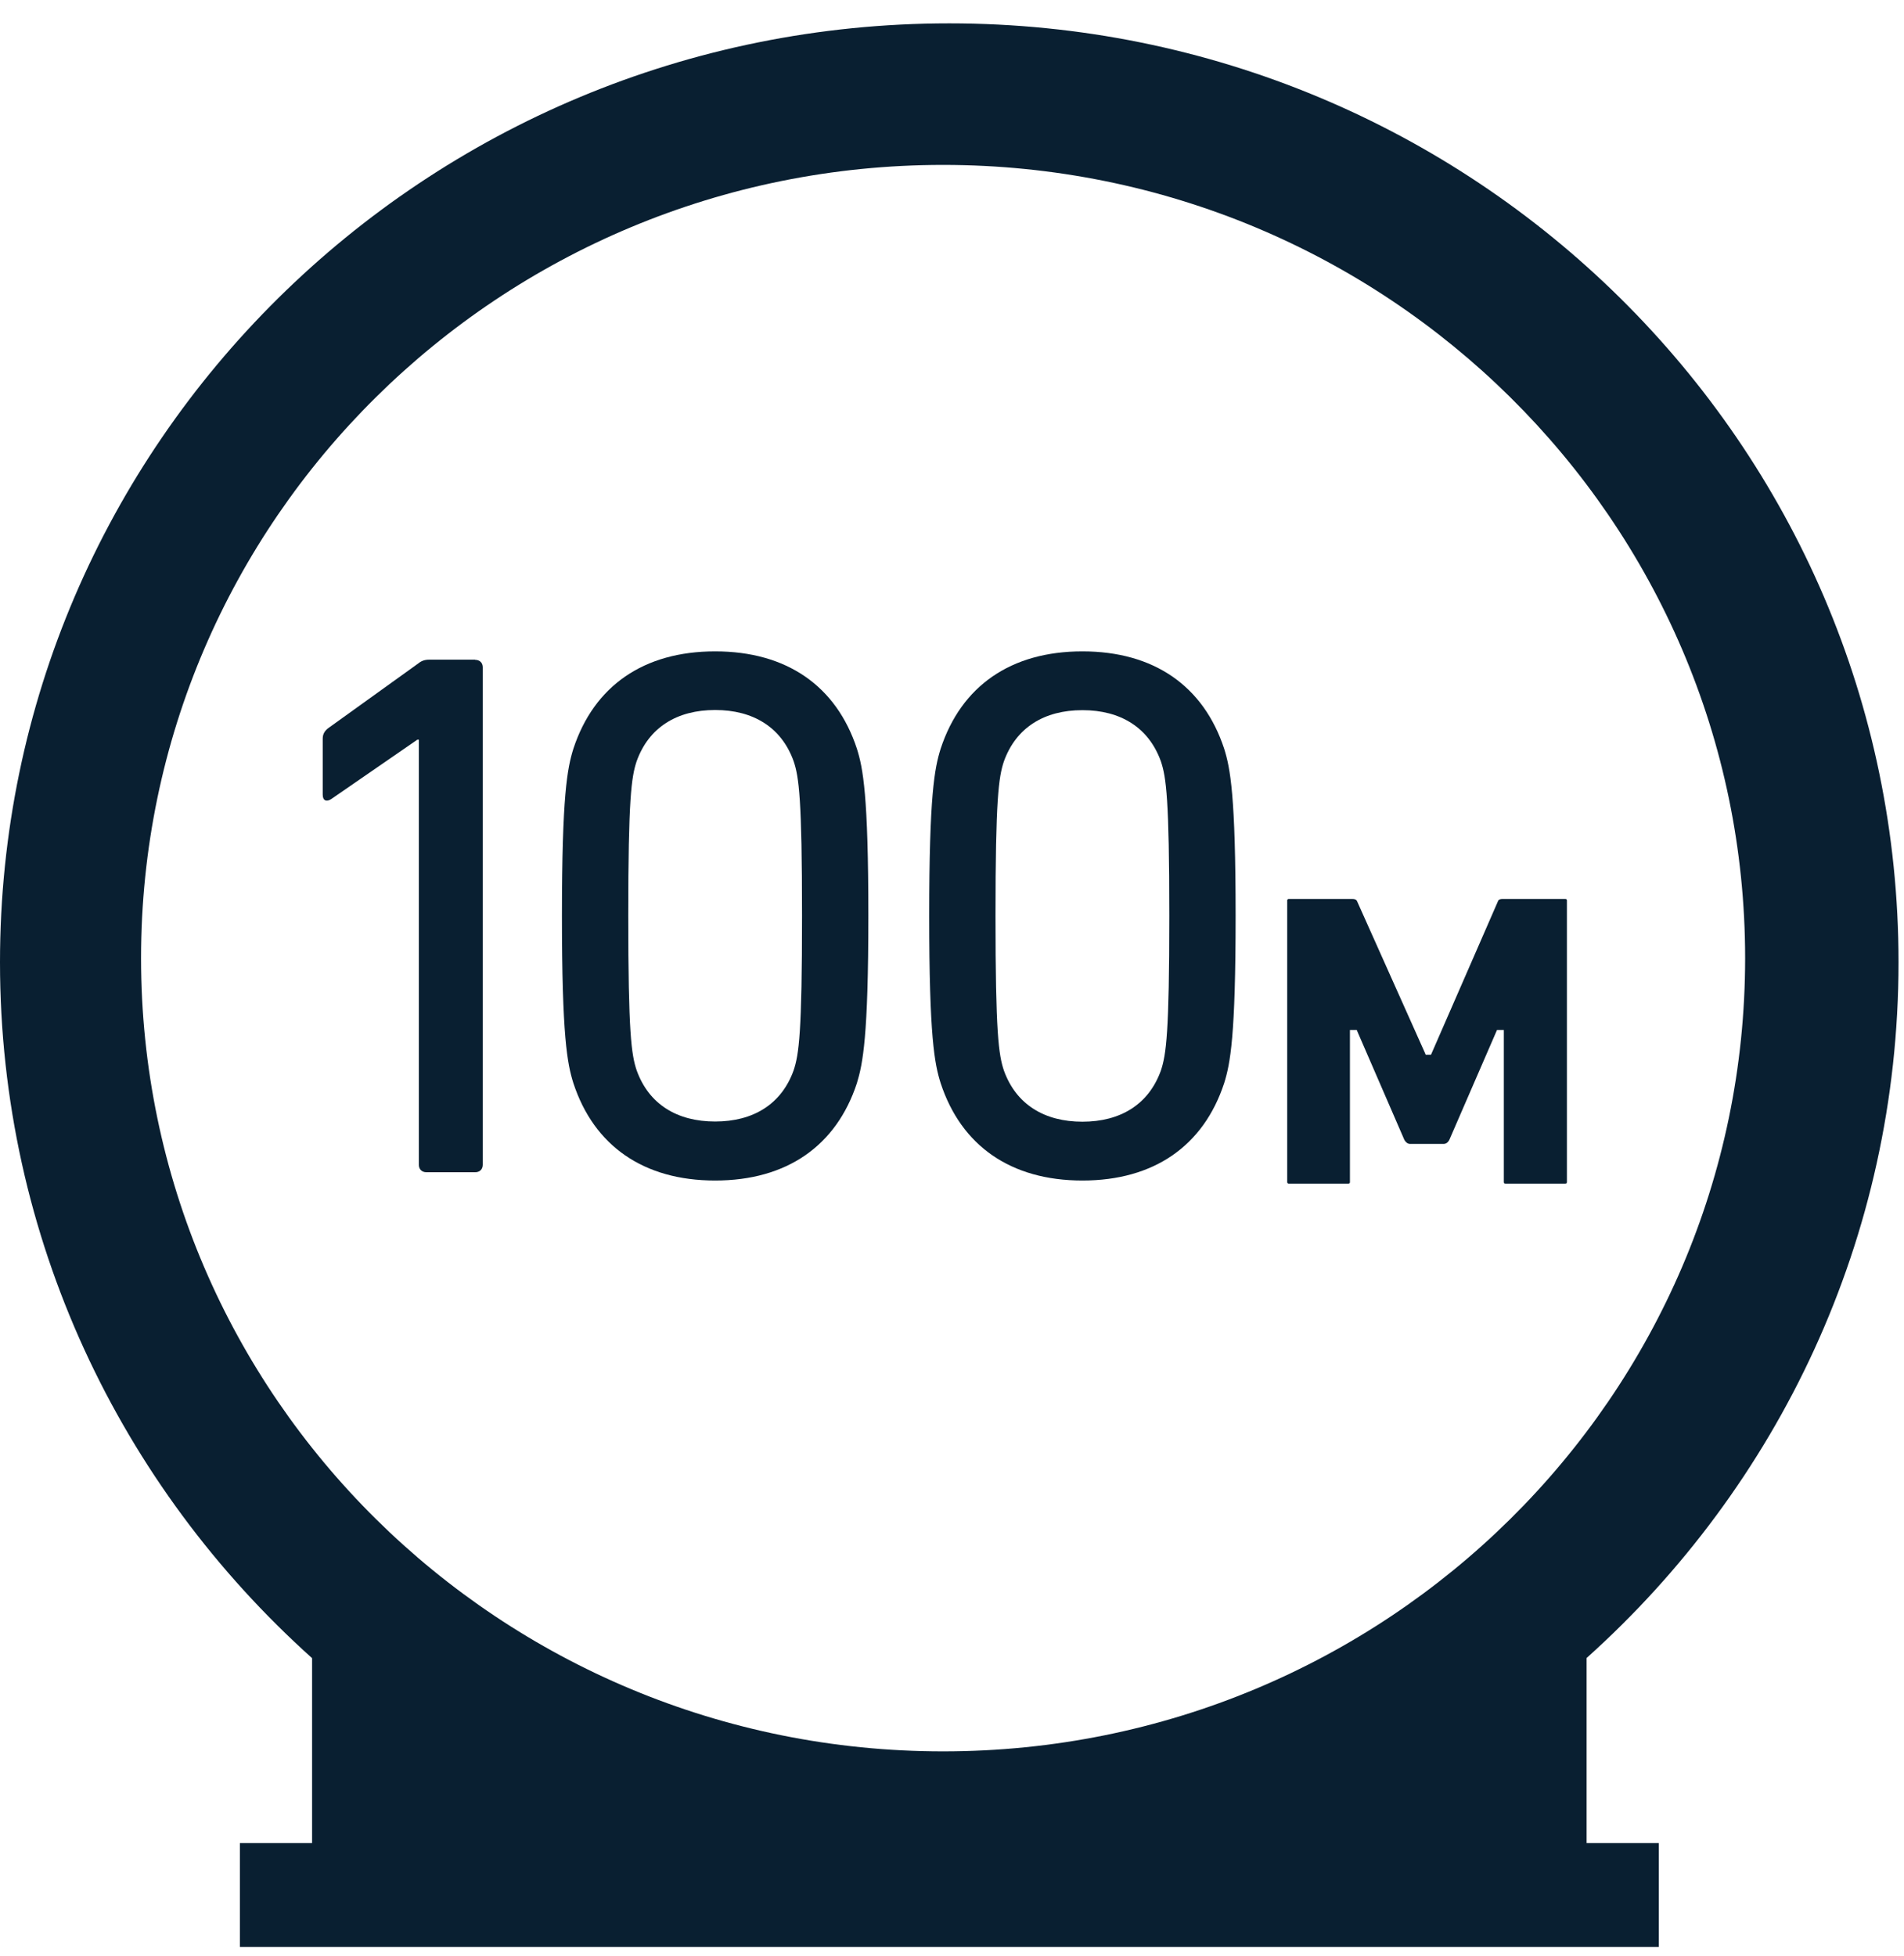 <svg width="73" height="75" viewBox="0 0 73 75" fill="none" xmlns="http://www.w3.org/2000/svg">
<path d="M60.825 63.567C68.171 56.985 72.79 47.472 72.79 36.887C72.79 17.011 56.495 0.896 36.395 0.896C16.295 0.896 0 17.011 0 36.887C0 47.466 4.619 56.979 11.965 63.567V70.657H9.199V74.64H63.598V70.657H60.831V63.567H60.825ZM36.158 67.141C19.173 67.141 5.408 53.529 5.408 36.732C5.408 19.935 19.173 6.322 36.158 6.322C53.144 6.322 66.909 19.935 66.909 36.732C66.909 53.529 53.144 67.141 36.158 67.141Z" fill="#091F31"/>
<path d="M18.214 25.289H16.459C16.256 25.289 16.137 25.348 15.993 25.465L12.576 27.921C12.432 28.038 12.373 28.155 12.373 28.324V30.462C12.373 30.696 12.517 30.748 12.694 30.637L16 28.357H16.059V44.653C16.059 44.828 16.177 44.939 16.348 44.939H18.22C18.398 44.939 18.509 44.822 18.509 44.653V25.582C18.509 25.407 18.391 25.296 18.22 25.296L18.214 25.289Z" fill="#091F31"/>
<path d="M27.419 24.971C24.672 24.971 22.774 26.303 21.985 28.7C21.749 29.454 21.545 30.494 21.545 35.114C21.545 39.734 21.749 40.78 21.985 41.527C22.774 43.925 24.672 45.257 27.419 45.257C30.166 45.257 32.065 43.925 32.853 41.527C33.083 40.773 33.293 39.734 33.293 35.114C33.293 30.494 33.09 29.448 32.853 28.7C32.065 26.303 30.166 24.971 27.419 24.971ZM30.428 41.033C29.962 42.333 28.878 42.995 27.419 42.995C25.96 42.995 24.876 42.333 24.41 41.033C24.206 40.429 24.088 39.591 24.088 35.107C24.088 30.624 24.206 29.792 24.41 29.181C24.876 27.882 25.96 27.219 27.419 27.219C28.878 27.219 29.962 27.882 30.428 29.181C30.632 29.786 30.75 30.624 30.75 35.107C30.75 39.591 30.632 40.422 30.428 41.033Z" fill="#091F31"/>
<path d="M46.934 28.7C46.145 26.303 44.246 24.971 41.5 24.971C38.753 24.971 36.855 26.303 36.066 28.7C35.829 29.454 35.626 30.494 35.626 35.114C35.626 39.734 35.829 40.78 36.066 41.527C36.855 43.925 38.753 45.257 41.5 45.257C44.246 45.257 46.145 43.925 46.934 41.527C47.17 40.773 47.374 39.734 47.374 35.114C47.374 30.494 47.17 29.448 46.934 28.7ZM44.509 41.04C44.043 42.339 42.959 43.002 41.5 43.002C40.041 43.002 38.957 42.339 38.49 41.04C38.287 40.435 38.168 39.597 38.168 35.114C38.168 30.63 38.287 29.798 38.49 29.188C38.957 27.888 40.041 27.225 41.5 27.225C42.959 27.225 44.043 27.888 44.509 29.188C44.713 29.792 44.831 30.63 44.831 35.114C44.831 39.597 44.713 40.429 44.509 41.04Z" fill="#091F31"/>
<path d="M51.698 45.374C51.737 45.374 51.757 45.354 51.757 45.315V39.487H52.02L52.046 39.552L53.846 43.704C53.905 43.801 53.978 43.853 54.063 43.853H55.351C55.39 43.853 55.496 43.84 55.568 43.697L57.395 39.487H57.657V45.315C57.657 45.354 57.677 45.374 57.717 45.374H60.016C60.056 45.374 60.076 45.354 60.076 45.315V34.522C60.076 34.47 60.042 34.464 60.016 34.464H57.605C57.48 34.464 57.441 34.509 57.428 34.561L54.865 40.435H54.661L54.635 40.37L52.039 34.568C52.02 34.516 51.987 34.464 51.855 34.464H49.411C49.372 34.464 49.352 34.483 49.352 34.522V45.315C49.352 45.354 49.372 45.374 49.411 45.374H51.711H51.698Z" fill="#091F31"/>
</svg>
